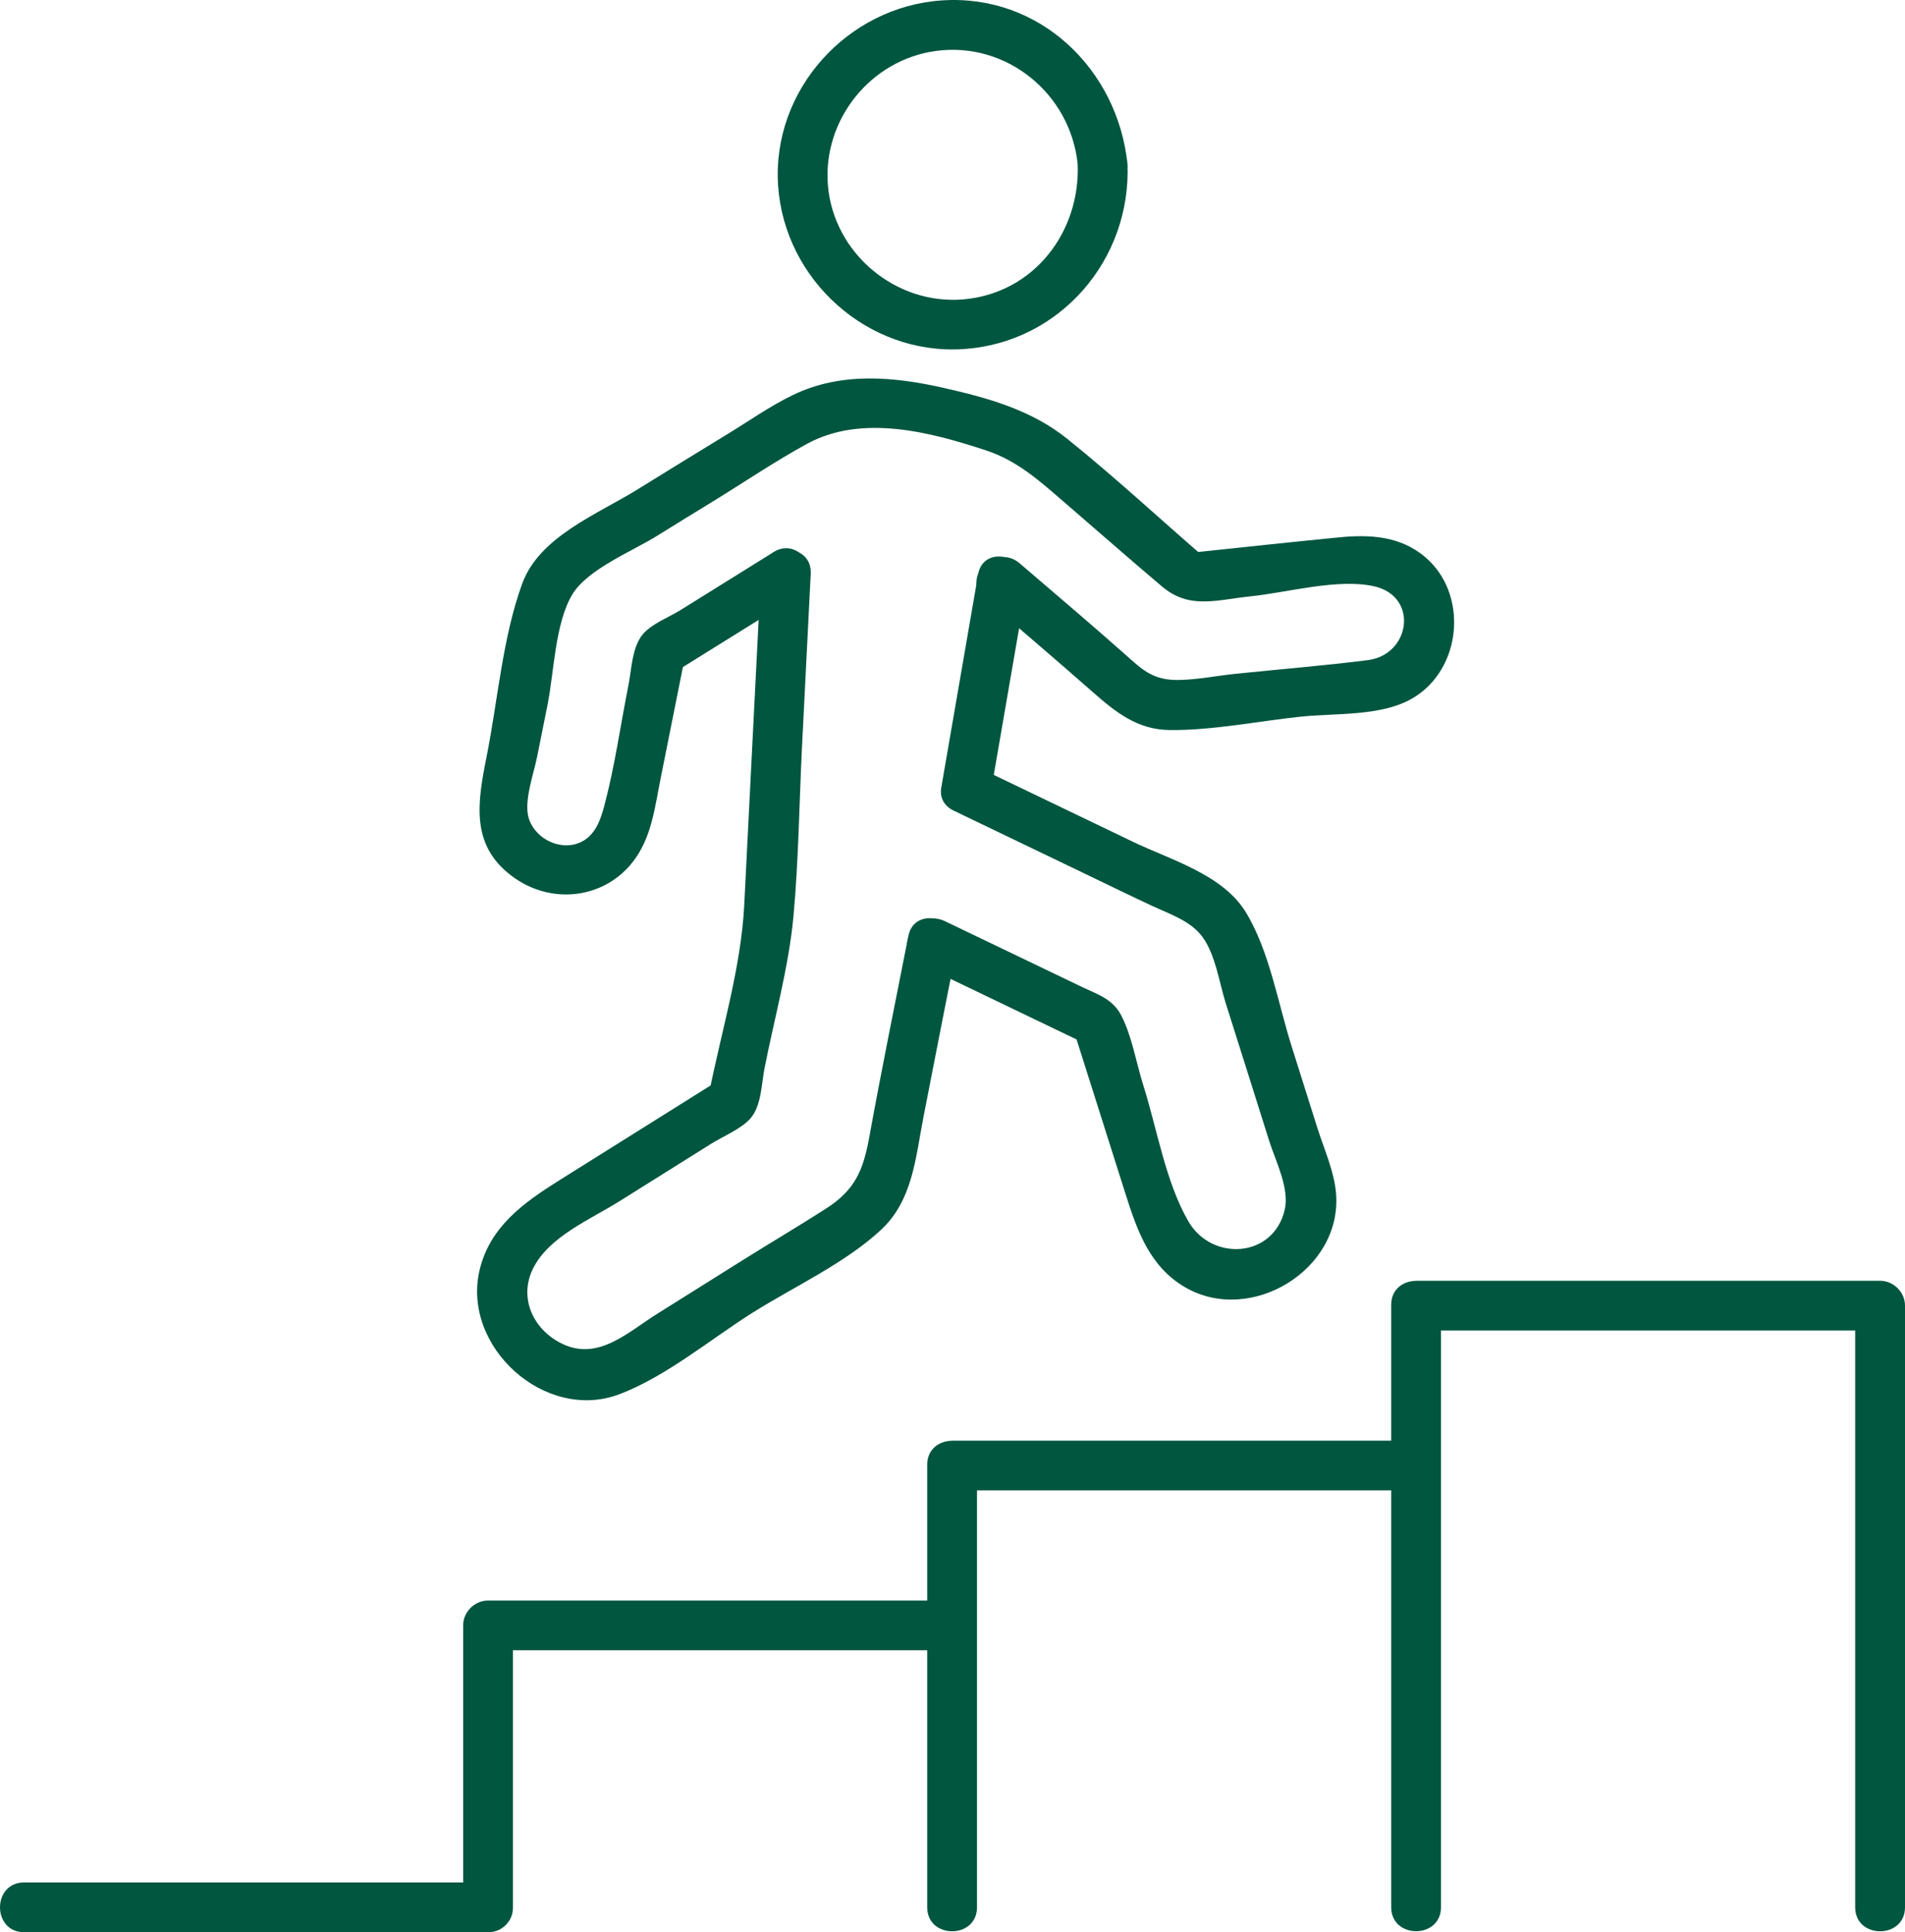 <svg width="71" height="72" viewBox="0 0 71 72" fill="none" xmlns="http://www.w3.org/2000/svg">
<g clip-path="url(#clip0_1031_2293)">
<path d="M71 71.073V48.653C71 48.151 70.574 47.727 70.072 47.727H52.778L53.706 48.653V48.624C53.706 47.433 51.85 47.431 51.85 48.624V71.07C51.85 72.262 53.706 72.264 53.706 71.07V48.624C53.706 47.433 51.85 47.431 51.85 48.624V48.653C51.85 49.154 52.275 49.579 52.778 49.579H70.072L69.143 48.653V71.073C69.143 72.264 71 72.267 71 71.073Z" fill="#00563F"/>
<path d="M35.484 59.643H18.19C17.687 59.643 17.262 60.067 17.262 60.569V71.074C17.262 72.265 19.118 72.268 19.118 71.074V60.569L18.19 61.495H35.484C36.677 61.495 36.68 59.643 35.484 59.643Z" fill="#00563F"/>
<path d="M18.19 70.148H0.896C-0.297 70.148 -0.3 72.001 0.896 72.001H18.19C19.384 72.001 19.386 70.148 18.19 70.148Z" fill="#00563F"/>
<path d="M52.779 53.685H35.485L36.413 54.612V54.584C36.413 53.392 34.557 53.39 34.557 54.584V71.073C34.557 72.264 36.413 72.267 36.413 71.073V54.584C36.413 53.392 34.557 53.39 34.557 54.584V54.612C34.557 55.114 34.982 55.538 35.485 55.538H52.779C53.972 55.538 53.975 53.685 52.779 53.685Z" fill="#00563F"/>
<path d="M40.165 6.11C40.268 8.644 38.533 10.926 35.913 11.155C33.384 11.377 31.071 9.437 30.857 6.913C30.651 4.466 32.448 2.227 34.884 1.898C37.522 1.543 39.894 3.496 40.165 6.11C40.286 7.283 42.145 7.296 42.021 6.11C41.658 2.598 38.765 -0.23 35.109 0.015C31.576 0.249 28.763 3.362 29 6.913C29.235 10.438 32.355 13.245 35.913 13.008C39.515 12.769 42.166 9.666 42.021 6.11C41.972 4.921 40.116 4.916 40.165 6.11Z" fill="#00563F"/>
<path d="M34.281 35.927C36.328 36.908 38.373 37.893 40.42 38.876C40.278 38.691 40.136 38.508 39.994 38.323C40.647 40.376 41.297 42.429 41.946 44.482C42.382 45.861 42.854 47.212 44.182 47.976C46.621 49.379 50.027 47.318 49.795 44.472C49.725 43.638 49.346 42.815 49.096 42.023C48.777 41.014 48.459 40.005 48.142 38.999C47.634 37.399 47.315 35.436 46.43 33.99C45.564 32.58 43.63 32.045 42.22 31.366C40.306 30.447 38.393 29.529 36.48 28.608C35.41 28.09 34.466 29.688 35.544 30.208C37.158 30.985 38.775 31.759 40.389 32.536C41.245 32.948 42.098 33.365 42.96 33.766C43.599 34.062 44.398 34.325 44.826 34.927C45.306 35.598 45.438 36.596 45.68 37.373C45.927 38.158 46.178 38.943 46.425 39.728C46.719 40.656 47.01 41.588 47.304 42.517C47.547 43.281 48.068 44.287 47.882 45.082C47.459 46.888 45.164 47.011 44.295 45.519C43.442 44.055 43.12 42.046 42.609 40.435C42.349 39.614 42.184 38.59 41.784 37.829C41.456 37.206 40.884 37.049 40.263 36.748C38.581 35.94 36.9 35.132 35.219 34.327C34.147 33.812 33.205 35.41 34.283 35.927H34.281Z" fill="#00563F"/>
<path d="M28.821 20.581C27.668 21.299 26.516 22.014 25.366 22.732C24.927 23.005 24.293 23.241 23.961 23.632C23.551 24.121 23.543 24.932 23.422 25.536C23.125 27.021 22.914 28.559 22.524 30.021C22.393 30.517 22.21 31.066 21.73 31.338C20.97 31.77 19.954 31.292 19.706 30.489C19.513 29.864 19.892 28.837 20.018 28.202C20.15 27.551 20.279 26.9 20.41 26.247C20.652 25.032 20.686 23.221 21.333 22.148C21.895 21.214 23.574 20.537 24.484 19.971C25.167 19.547 25.853 19.122 26.542 18.703C27.712 17.985 28.867 17.2 30.074 16.541C32.119 15.425 34.666 16.096 36.763 16.788C37.915 17.169 38.748 17.923 39.643 18.695C40.862 19.747 42.074 20.81 43.304 21.852C44.333 22.724 45.341 22.351 46.625 22.22C47.989 22.078 49.838 21.553 51.189 21.842C52.888 22.204 52.579 24.399 50.975 24.6C49.338 24.806 47.69 24.939 46.047 25.109C45.367 25.179 44.653 25.323 43.967 25.338C42.979 25.361 42.6 24.981 41.894 24.35C40.615 23.216 39.305 22.112 38.008 20.995C37.108 20.218 35.791 21.523 36.696 22.305C38.036 23.46 39.385 24.608 40.715 25.778C41.574 26.535 42.389 27.191 43.588 27.204C45.202 27.222 46.888 26.872 48.495 26.704C49.791 26.571 51.506 26.699 52.661 26.012C54.5 24.919 54.732 22.12 53.11 20.753C52.189 19.976 51.068 19.912 49.92 20.023C48.061 20.203 46.205 20.409 44.348 20.602C44.568 20.692 44.787 20.782 45.006 20.872C43.265 19.372 41.569 17.792 39.779 16.354C38.438 15.278 36.84 14.833 35.195 14.46C33.307 14.03 31.34 13.853 29.546 14.723C28.697 15.134 27.908 15.693 27.106 16.181C25.99 16.866 24.871 17.547 23.757 18.24C22.282 19.156 20.113 19.989 19.469 21.734C18.732 23.735 18.554 26.102 18.136 28.194C17.783 29.959 17.515 31.58 19.214 32.743C20.689 33.752 22.684 33.446 23.705 31.953C24.303 31.081 24.417 30.023 24.621 29.012C24.92 27.517 25.219 26.023 25.518 24.528C25.376 24.713 25.234 24.896 25.093 25.081C26.65 24.111 28.207 23.144 29.765 22.174C30.775 21.543 29.845 19.94 28.829 20.573L28.821 20.581Z" fill="#00563F"/>
<path d="M28.362 21.381L27.952 29.47C27.88 30.89 27.808 32.308 27.738 33.728C27.62 36.069 26.872 38.475 26.421 40.775C26.562 40.59 26.704 40.407 26.846 40.222C24.853 41.47 22.862 42.72 20.869 43.968C19.526 44.81 18.25 45.71 17.871 47.344C17.213 50.187 20.31 53.002 23.084 51.955C24.822 51.298 26.493 49.896 28.063 48.908C29.605 47.938 31.482 47.081 32.825 45.839C34.012 44.743 34.12 43.166 34.409 41.671C34.816 39.571 35.231 37.472 35.644 35.375C35.873 34.209 34.084 33.713 33.854 34.883C33.367 37.366 32.856 39.849 32.405 42.34C32.178 43.59 31.884 44.336 30.783 45.039C29.77 45.69 28.728 46.302 27.707 46.943C26.635 47.617 25.562 48.288 24.487 48.962C23.404 49.642 22.313 50.707 20.983 50.089C19.9 49.585 19.317 48.399 19.861 47.282C20.446 46.081 22.006 45.443 23.087 44.763C24.226 44.051 25.363 43.335 26.503 42.623C26.936 42.35 27.638 42.062 27.97 41.676C28.378 41.202 28.378 40.413 28.491 39.823C28.857 37.958 29.396 36.044 29.572 34.15C29.765 32.056 29.786 29.93 29.891 27.831C30 25.68 30.108 23.529 30.216 21.381C30.276 20.189 28.419 20.192 28.36 21.381H28.362Z" fill="#00563F"/>
<path d="M36.454 21.409C36.008 23.995 35.559 26.581 35.113 29.166C34.912 30.332 36.702 30.834 36.903 29.658C37.349 27.072 37.797 24.486 38.243 21.9C38.444 20.735 36.655 20.233 36.454 21.409Z" fill="#00563F"/>
</g>
<defs>
<clipPath id="clip0_1031_2293">
<rect width="71" height="72" fill="white"/>
</clipPath>
</defs>
</svg>
